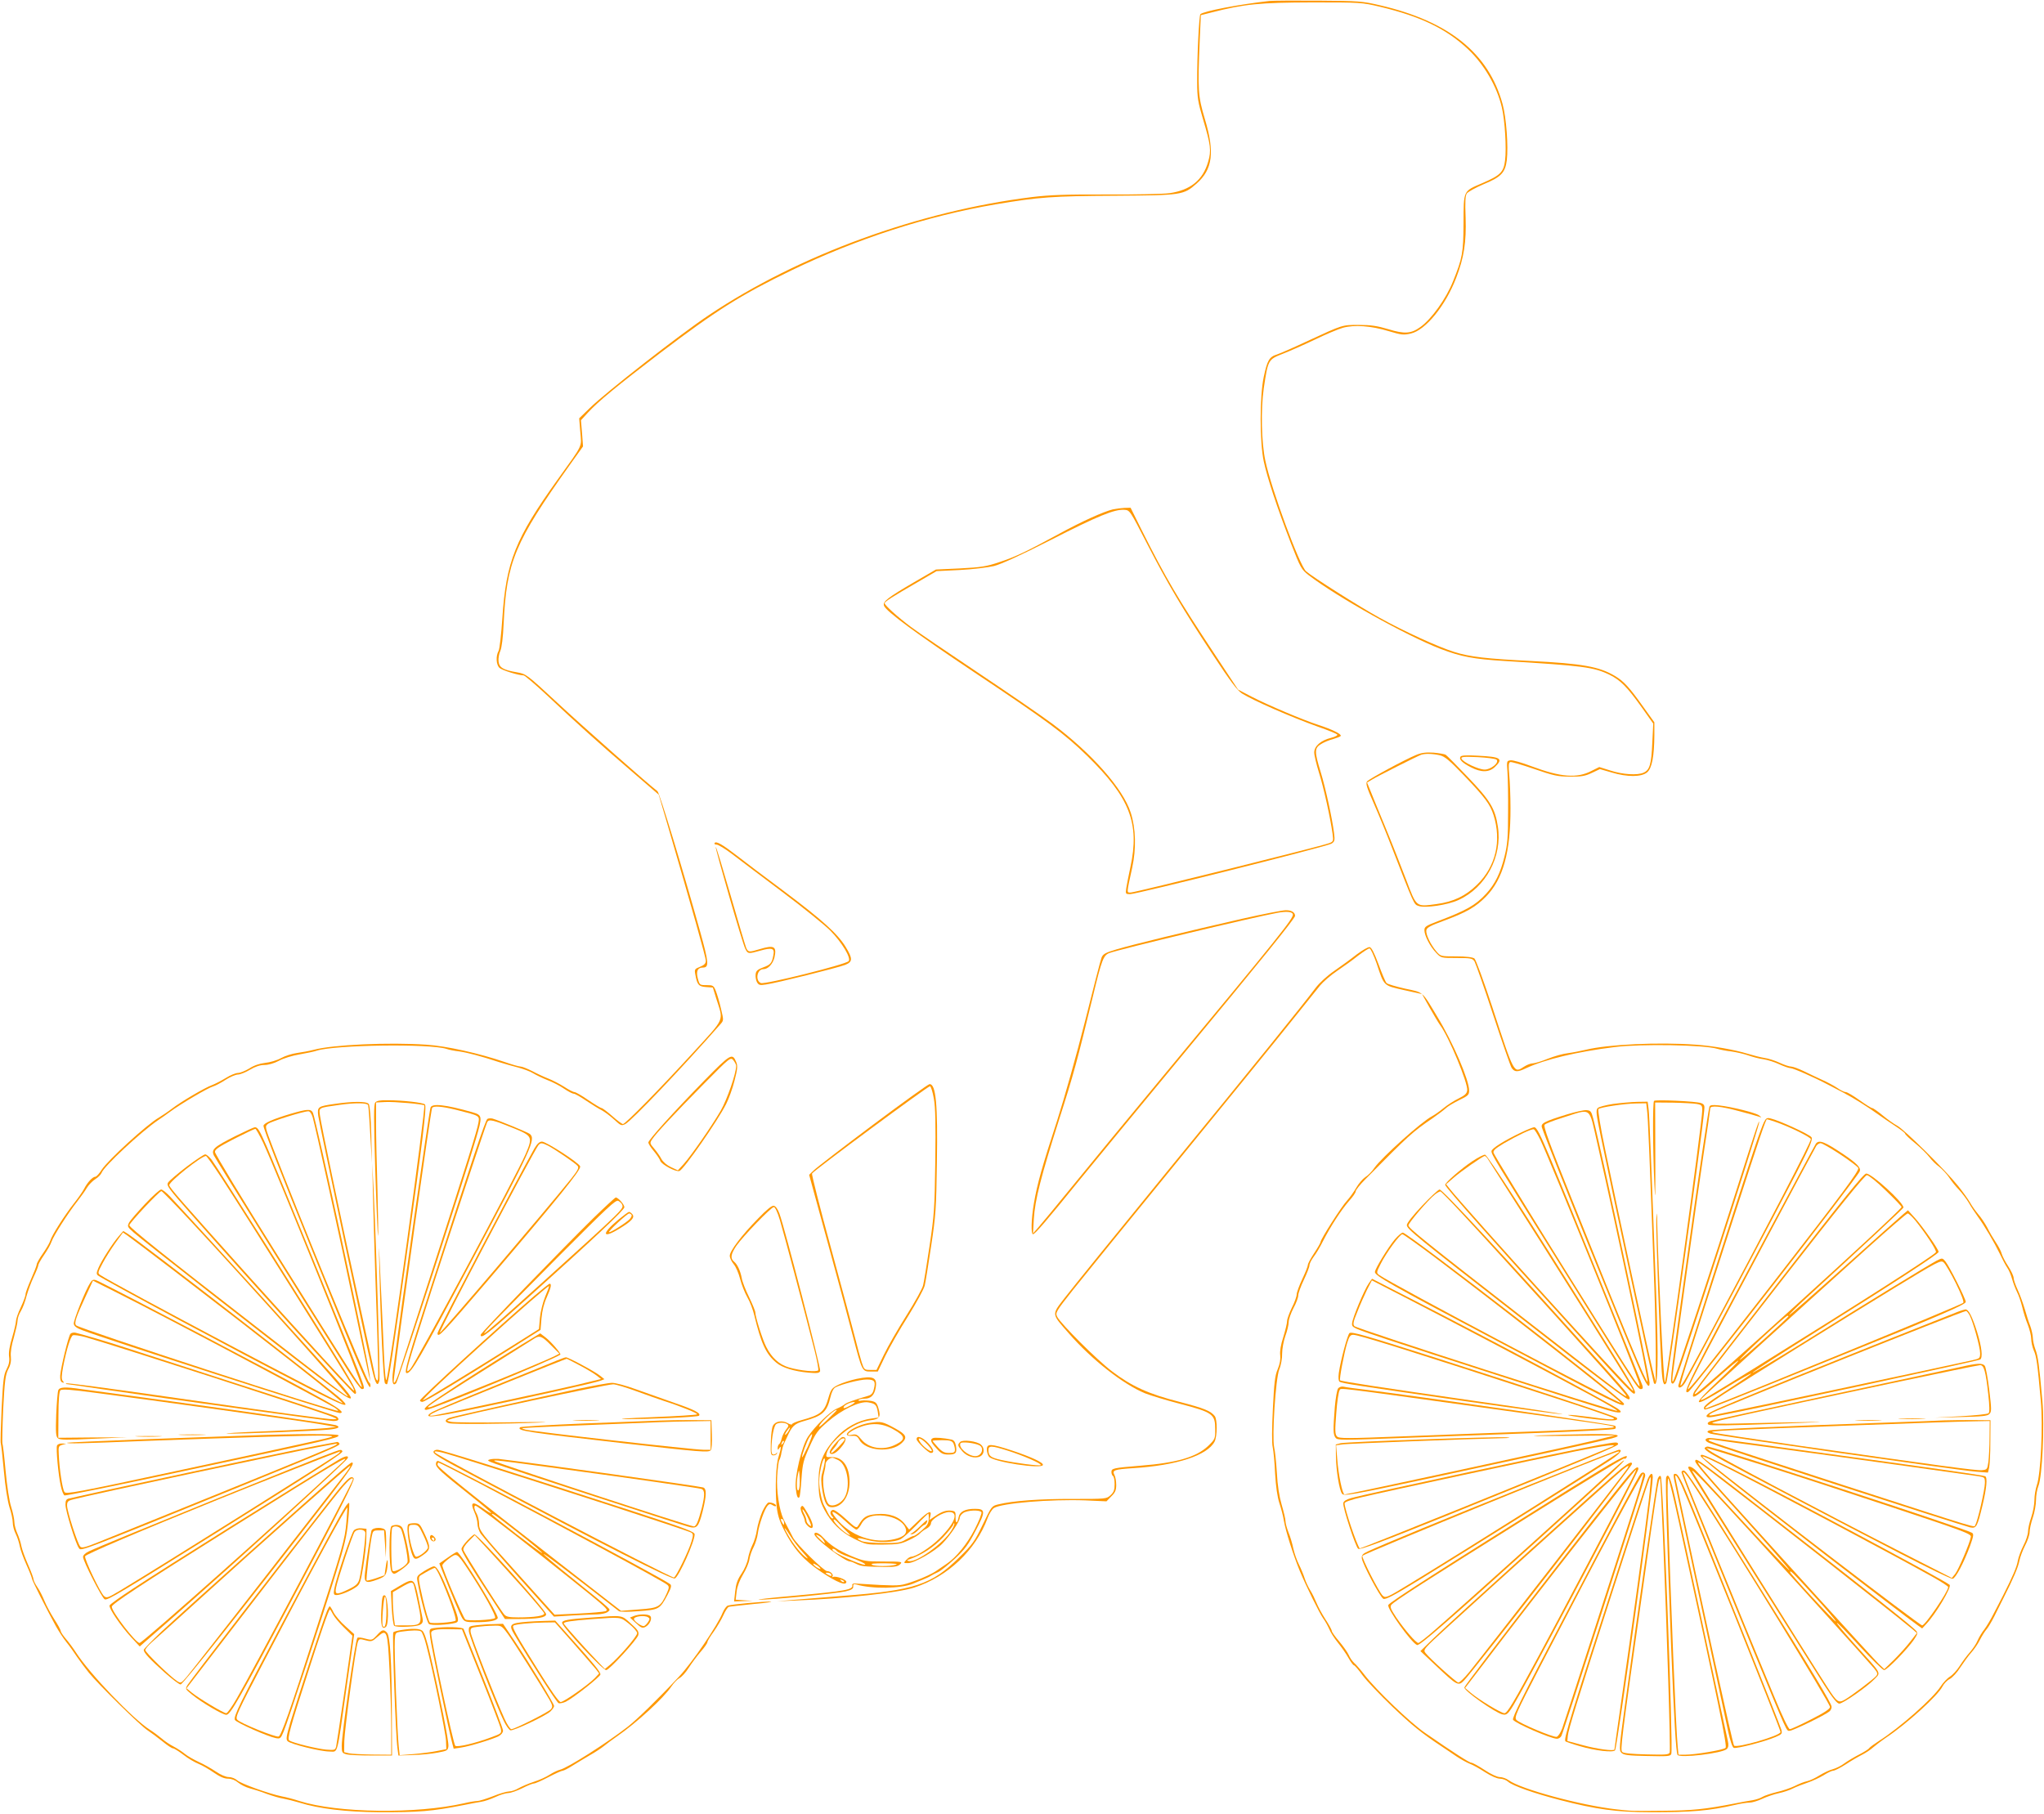 <?xml version="1.0" standalone="no"?>
<!DOCTYPE svg PUBLIC "-//W3C//DTD SVG 20010904//EN"
 "http://www.w3.org/TR/2001/REC-SVG-20010904/DTD/svg10.dtd">
<svg version="1.0" xmlns="http://www.w3.org/2000/svg"
 width="1280pt" height="1136pt" viewBox="0 0 1280 1136"
 preserveAspectRatio="xMidYMid meet">
<g transform="translate(0,1136) scale(0.1,-0.1)"
fill="#ff9800" stroke="none">
<path d="M7950 11354 c-189 -21 -414 -64 -433 -83 -8 -8 -21 -264 -20 -426 0
-97 5 -125 37 -233 48 -160 52 -196 32 -264 -33 -116 -111 -179 -243 -198 -38
-5 -215 -9 -393 -8 -253 1 -356 -3 -465 -16 -711 -88 -1462 -362 -2025 -739
-183 -122 -646 -484 -746 -582 l-67 -65 7 -85 c8 -98 22 -70 -143 -300 -264
-368 -322 -514 -345 -865 -7 -102 -17 -195 -24 -207 -18 -32 -15 -87 6 -106
16 -15 119 -47 151 -47 7 0 75 -58 150 -128 187 -176 316 -292 521 -468 l175
-151 54 -184 c156 -534 241 -835 241 -856 0 -17 -9 -27 -36 -38 -35 -14 -36
-16 -29 -52 11 -61 21 -72 67 -75 l42 -3 22 -71 c45 -143 59 -113 -148 -339
-207 -226 -422 -445 -437 -445 -5 0 -36 22 -67 50 -31 27 -61 50 -67 50 -5 0
-43 23 -83 50 -40 28 -79 50 -86 50 -8 0 -37 15 -66 34 -29 18 -73 41 -99 51
-26 10 -71 31 -101 47 -30 15 -62 28 -72 28 -10 0 -56 13 -101 29 -155 53
-363 100 -489 108 -236 16 -587 0 -705 -32 -27 -7 -75 -16 -105 -20 -30 -4
-75 -18 -100 -32 -25 -14 -70 -27 -100 -30 -35 -4 -70 -16 -99 -35 -25 -15
-57 -28 -71 -28 -14 0 -48 -14 -75 -31 -28 -17 -66 -37 -87 -45 -45 -16 -198
-106 -253 -149 -22 -17 -58 -41 -79 -54 -76 -43 -321 -268 -359 -327 -15 -24
-33 -44 -40 -44 -17 0 -50 -36 -70 -75 -8 -16 -37 -58 -64 -92 -59 -75 -138
-199 -148 -233 -4 -14 -25 -50 -46 -80 -22 -31 -39 -62 -39 -69 0 -7 -16 -48
-35 -91 -19 -43 -35 -86 -35 -96 0 -11 -14 -48 -30 -82 -17 -35 -30 -74 -30
-86 0 -12 -11 -59 -24 -103 -16 -53 -23 -95 -19 -120 4 -27 -1 -50 -16 -79
-18 -34 -22 -68 -31 -248 -5 -115 -8 -212 -5 -216 2 -4 11 -81 19 -171 9 -101
23 -188 35 -228 12 -35 21 -79 21 -98 0 -18 8 -50 19 -71 10 -20 21 -55 25
-77 4 -22 23 -74 42 -116 19 -42 34 -81 34 -86 0 -10 94 -196 150 -298 19 -33
48 -78 66 -100 18 -22 48 -64 67 -93 20 -29 53 -73 74 -99 60 -74 324 -333
367 -360 21 -14 63 -45 93 -69 29 -24 59 -44 66 -44 7 0 36 -18 65 -40 29 -23
72 -48 95 -57 23 -9 66 -34 96 -55 38 -26 65 -38 89 -38 22 0 45 -9 64 -25 16
-13 48 -29 71 -35 23 -6 71 -21 107 -35 36 -13 83 -27 105 -30 22 -4 67 -15
100 -25 120 -38 297 -59 495 -60 256 -1 332 5 535 45 39 8 87 17 107 20 21 3
62 17 90 30 29 14 66 25 81 25 15 0 54 14 87 30 33 17 66 30 74 30 8 0 49 18
91 40 42 22 82 40 89 40 6 0 34 14 62 32 27 17 76 46 108 65 32 18 73 45 90
59 17 14 52 40 77 57 126 87 295 242 343 314 15 22 38 46 51 53 14 7 40 36 57
63 18 28 51 73 75 101 24 27 43 55 43 61 0 7 18 37 41 68 22 32 49 78 60 103
11 25 26 47 32 50 7 2 77 10 157 18 80 7 126 14 104 15 -46 1 -239 -17 -266
-25 -9 -3 -23 -22 -32 -43 -31 -79 -192 -315 -273 -401 -134 -143 -264 -269
-321 -314 -135 -105 -378 -259 -425 -270 -16 -4 -45 -18 -65 -31 -21 -14 -65
-34 -100 -45 -34 -11 -77 -30 -95 -40 -18 -11 -44 -20 -59 -20 -14 0 -60 -13
-101 -30 -42 -16 -86 -30 -98 -30 -13 0 -50 -6 -83 -14 -299 -68 -791 -62
-1031 14 -33 11 -82 24 -110 29 -83 17 -257 80 -280 101 -12 11 -35 20 -52 20
-19 0 -51 14 -82 35 -28 19 -76 46 -107 60 -30 14 -69 36 -86 50 -17 14 -49
35 -72 47 -22 11 -56 34 -74 50 -19 16 -51 40 -73 54 -105 66 -379 353 -463
484 -16 25 -44 63 -62 84 -19 22 -34 45 -34 51 0 7 -18 40 -41 75 -22 35 -49
85 -60 112 -11 27 -30 66 -44 86 -14 20 -25 43 -25 50 0 8 -15 49 -34 92 -19
43 -38 95 -42 116 -4 22 -15 57 -25 79 -10 22 -19 54 -19 72 0 17 -9 60 -20
95 -12 37 -26 130 -35 226 -8 90 -17 167 -20 171 -2 5 0 102 5 216 9 176 14
213 31 248 15 27 20 52 17 81 -3 25 4 71 19 120 12 44 23 91 23 105 0 14 9 41
21 60 11 18 27 60 35 93 9 33 29 87 45 121 16 34 29 67 29 73 0 7 16 35 36 64
20 29 41 66 47 84 12 36 103 178 162 253 22 28 49 66 60 85 11 18 35 42 52 53
18 11 35 29 39 39 13 40 250 260 355 331 17 11 50 34 74 52 68 50 240 151 268
158 14 4 49 22 78 41 29 19 65 34 79 34 14 0 48 14 75 30 33 20 64 30 91 30
25 0 60 10 90 26 27 15 85 33 129 40 44 8 94 18 110 24 117 36 702 44 810 11
16 -6 53 -13 80 -16 50 -7 135 -29 250 -67 33 -10 87 -26 120 -34 33 -9 74
-24 92 -35 18 -11 59 -31 92 -44 32 -12 80 -37 104 -54 25 -17 52 -31 60 -31
8 0 43 -20 78 -44 35 -23 79 -51 98 -60 18 -10 53 -36 77 -58 42 -39 46 -40
70 -28 42 23 353 349 597 627 19 22 19 24 2 95 -9 40 -24 90 -32 111 -14 35
-18 37 -59 37 -42 0 -43 1 -54 41 -12 45 -2 69 31 69 41 0 38 29 -17 227 -110
395 -254 868 -267 878 -48 35 -464 402 -626 553 -192 178 -196 181 -253 191
-88 15 -112 30 -116 69 -2 19 3 48 11 65 9 20 17 83 21 172 18 385 69 508 412
990 l85 119 -6 82 -7 82 43 47 c65 71 187 171 449 371 355 270 509 367 825
520 407 197 854 342 1279 414 271 46 358 52 751 54 416 3 426 4 508 76 101 89
115 196 52 405 -43 144 -45 180 -32 495 l7 155 67 17 c206 53 303 62 628 63
307 0 311 0 430 -28 254 -61 413 -138 549 -266 101 -96 180 -232 211 -364 19
-80 30 -257 20 -332 -9 -73 -29 -93 -140 -141 -124 -53 -119 -43 -120 -251 -1
-188 -7 -218 -65 -363 -43 -109 -135 -238 -205 -288 -58 -42 -99 -45 -200 -14
-70 21 -111 27 -185 27 -107 0 -99 2 -320 -100 -85 -40 -172 -78 -193 -85 -49
-15 -61 -37 -83 -140 -26 -120 -26 -410 0 -530 22 -103 83 -288 169 -510 62
-159 66 -166 113 -203 177 -136 608 -377 825 -461 129 -49 206 -64 404 -76
490 -30 555 -38 654 -86 69 -34 110 -76 201 -203 l73 -103 -6 -122 c-6 -133
-16 -168 -54 -185 -38 -18 -132 -12 -208 13 l-70 22 -48 -24 c-92 -48 -192
-40 -377 29 -58 22 -116 39 -130 37 -25 -3 -25 -4 -20 -73 3 -38 5 -153 4
-255 0 -154 -4 -200 -22 -272 -26 -107 -60 -175 -115 -235 -66 -72 -124 -105
-304 -173 -73 -28 -83 -34 -83 -56 0 -33 35 -102 73 -141 31 -33 31 -33 129
-33 90 0 99 -2 112 -22 7 -13 60 -162 116 -333 56 -170 108 -320 116 -333 18
-27 37 -28 89 -3 119 56 321 104 555 133 167 21 563 14 645 -11 17 -5 55 -13
85 -16 30 -4 78 -15 105 -24 28 -10 72 -22 98 -25 26 -4 71 -18 100 -32 29
-13 60 -24 70 -24 17 0 149 -58 232 -102 22 -12 67 -35 100 -52 61 -32 148
-86 220 -138 22 -16 68 -47 103 -70 34 -22 62 -44 62 -48 0 -5 28 -32 63 -60
34 -28 74 -67 89 -87 14 -19 42 -47 62 -61 19 -15 47 -45 62 -67 14 -22 42
-57 62 -77 19 -21 47 -57 61 -81 14 -25 39 -62 54 -83 45 -62 105 -164 139
-234 17 -36 38 -76 48 -90 10 -14 23 -45 30 -70 7 -25 21 -62 31 -82 11 -21
25 -63 33 -95 7 -32 23 -82 35 -111 11 -29 21 -68 21 -88 0 -19 7 -51 16 -72
17 -37 23 -81 44 -316 14 -153 0 -458 -25 -528 -8 -24 -15 -66 -15 -93 0 -28
-9 -76 -20 -108 -11 -31 -20 -71 -20 -89 0 -18 -13 -58 -29 -88 -15 -30 -31
-73 -35 -95 -6 -38 -31 -96 -91 -215 -16 -30 -42 -83 -60 -116 -17 -34 -43
-78 -58 -98 -16 -20 -35 -52 -43 -71 -8 -20 -30 -52 -48 -73 -18 -20 -47 -59
-64 -86 -17 -27 -45 -57 -61 -67 -17 -10 -43 -38 -58 -61 -47 -74 -258 -260
-384 -340 -31 -20 -60 -41 -64 -47 -3 -6 -32 -24 -63 -40 -31 -16 -73 -41 -92
-55 -19 -15 -52 -31 -73 -37 -21 -5 -58 -23 -84 -39 -25 -16 -59 -32 -77 -36
-17 -3 -52 -17 -77 -30 -25 -12 -76 -30 -113 -38 -36 -9 -76 -22 -89 -30 -12
-8 -40 -17 -62 -21 -22 -3 -71 -12 -110 -20 -184 -36 -268 -45 -450 -46 -194
-2 -201 -2 -295 9 -221 25 -598 127 -672 182 -15 11 -40 20 -56 20 -16 0 -56
18 -96 45 -38 25 -75 45 -82 45 -13 0 -108 61 -289 186 -92 63 -306 268 -380
364 -23 30 -52 64 -65 75 -12 11 -27 33 -34 50 -7 16 -34 54 -59 84 -26 30
-47 60 -47 66 0 7 -18 40 -41 75 -22 34 -47 81 -56 104 -9 22 -26 57 -38 76
-12 19 -28 53 -35 75 -7 22 -23 61 -36 87 -13 26 -29 71 -35 100 -6 29 -19 74
-30 100 -10 26 -19 57 -19 71 0 13 -11 59 -24 103 -15 52 -26 120 -30 200 -4
67 -12 139 -17 160 -14 65 9 429 32 487 11 26 19 71 18 100 0 29 9 77 20 109
12 32 21 71 21 88 0 17 14 56 30 87 17 31 30 67 30 80 0 14 16 57 35 97 19 40
35 81 35 91 0 10 12 34 26 53 15 19 42 64 60 101 48 93 112 191 161 248 24 26
43 54 43 62 0 8 27 42 60 75 276 279 292 294 422 383 33 23 70 51 82 62 12 12
50 34 84 51 56 27 62 33 62 60 0 65 -100 299 -198 460 -99 165 -85 153 -203
178 -57 13 -109 28 -116 35 -7 7 -29 59 -50 117 -27 72 -44 106 -56 108 -9 2
-45 -19 -80 -45 -34 -27 -97 -73 -139 -102 -47 -32 -94 -75 -120 -109 -85
-113 -370 -466 -930 -1150 -313 -383 -601 -739 -640 -790 -84 -109 -85 -97 26
-224 143 -164 341 -319 478 -375 34 -13 128 -42 209 -63 218 -57 229 -66 229
-166 0 -55 -2 -59 -44 -100 -74 -70 -196 -106 -426 -124 -170 -14 -180 -16
-180 -40 0 -10 5 -22 10 -25 6 -3 10 -26 10 -51 0 -35 -5 -50 -26 -69 -25 -23
-28 -23 -237 -23 -205 1 -376 -12 -465 -34 -42 -10 -43 -12 -98 -127 -51 -106
-64 -124 -148 -206 -171 -170 -281 -206 -726 -240 -113 -9 -252 -20 -310 -25
l-105 -9 120 5 c307 12 639 48 740 81 210 68 385 233 460 436 10 27 28 55 39
62 49 31 355 56 573 48 l132 -6 30 31 c25 24 31 39 31 72 0 23 -5 51 -11 62
-16 30 -2 35 120 43 270 17 462 80 507 166 17 34 18 138 1 160 -25 32 -66 49
-221 89 -193 49 -300 98 -422 191 -94 71 -318 295 -343 341 -13 26 -11 31 99
170 63 79 362 447 665 818 303 371 618 758 699 860 82 102 164 204 183 228 19
23 66 64 106 91 40 27 99 69 131 95 33 25 65 46 72 46 7 0 26 -42 44 -92 49
-147 41 -139 172 -169 l113 -25 47 -84 c26 -46 56 -96 66 -110 55 -73 175
-364 170 -408 -2 -21 -14 -32 -54 -52 -29 -14 -71 -41 -95 -61 -24 -20 -56
-42 -71 -50 -66 -34 -315 -258 -361 -323 -15 -23 -41 -49 -58 -59 -16 -11 -41
-40 -56 -66 -14 -25 -41 -62 -58 -81 -35 -37 -165 -242 -165 -258 0 -5 -18
-37 -40 -70 -22 -33 -40 -66 -40 -75 0 -8 -16 -48 -35 -88 -19 -41 -35 -84
-35 -97 0 -12 -13 -49 -30 -82 -16 -33 -30 -71 -30 -84 0 -14 -11 -59 -24
-101 -16 -49 -22 -89 -19 -113 3 -26 -2 -54 -16 -88 -17 -40 -22 -84 -30 -249
-6 -120 -7 -216 -1 -239 5 -22 12 -96 15 -165 5 -83 14 -146 27 -186 11 -33
24 -82 28 -110 11 -64 58 -213 100 -315 39 -94 123 -264 146 -296 12 -16 29
-47 38 -67 8 -21 33 -59 54 -85 21 -26 51 -68 66 -95 15 -26 30 -47 35 -47 4
0 29 -28 54 -63 25 -34 108 -121 184 -194 125 -119 186 -168 308 -249 22 -15
65 -43 95 -64 30 -20 69 -41 85 -47 17 -6 59 -29 94 -52 39 -25 76 -41 94 -41
17 0 40 -9 51 -19 27 -25 166 -74 326 -115 224 -58 355 -76 560 -76 265 -1
374 9 536 46 33 8 73 14 90 14 16 0 52 11 80 24 28 13 74 29 103 35 28 6 68
19 89 30 20 10 61 26 91 36 30 10 75 31 100 46 25 16 52 29 61 29 9 0 45 18
79 40 33 22 80 49 104 61 23 12 53 32 67 45 14 12 50 40 81 61 133 89 323 262
353 320 9 18 30 40 47 48 16 9 46 41 65 72 20 30 50 72 68 92 18 20 43 56 55
81 13 25 31 54 41 65 10 11 31 47 48 80 16 33 43 87 60 120 60 118 91 191 98
230 4 22 20 64 35 94 16 30 29 68 29 86 0 17 9 58 20 90 11 32 20 82 20 110 0
29 7 68 15 88 24 58 39 377 25 532 -21 233 -27 279 -44 324 -9 24 -16 58 -16
75 -1 17 -8 49 -16 71 -9 22 -24 69 -34 105 -11 36 -30 90 -44 120 -14 30 -26
64 -26 75 0 12 -15 45 -34 74 -19 29 -37 64 -41 79 -3 14 -20 46 -36 70 -16
24 -41 66 -54 93 -14 26 -39 64 -56 83 -16 19 -40 52 -52 74 -12 21 -47 70
-77 107 -76 95 -337 353 -380 375 -19 10 -60 39 -90 64 -30 25 -60 46 -66 46
-6 0 -42 23 -80 50 -38 27 -76 50 -85 50 -9 0 -34 12 -55 27 -21 14 -64 37
-94 50 -30 14 -82 38 -114 54 -33 16 -69 29 -80 29 -12 0 -44 11 -72 24 -28
13 -71 27 -95 30 -24 4 -71 16 -104 26 -81 25 -221 50 -325 57 -236 17 -551 2
-690 -32 -30 -7 -80 -17 -110 -21 -30 -3 -87 -19 -127 -35 -39 -16 -82 -29
-95 -29 -12 0 -36 -9 -53 -20 -66 -43 -61 -51 -199 370 -56 170 -104 300 -113
307 -11 8 -52 13 -114 13 -97 0 -97 0 -124 31 -37 44 -67 107 -63 132 2 17 24
29 114 62 137 51 195 84 259 149 108 110 155 279 154 556 0 74 -4 168 -8 209
-5 55 -4 74 6 78 7 3 74 -17 150 -43 122 -42 148 -48 224 -48 70 -1 95 3 137
23 l51 24 73 -21 c99 -30 188 -29 223 1 30 26 44 100 45 232 l0 81 -71 99
c-86 121 -121 159 -177 192 -98 58 -204 77 -522 93 -280 14 -387 26 -484 57
-100 31 -318 131 -467 214 -124 68 -418 254 -460 291 -41 36 -217 512 -255
692 -25 115 -29 322 -10 454 27 180 27 180 121 217 44 17 134 57 199 88 66 32
144 65 175 74 72 20 176 13 291 -22 76 -23 90 -24 135 -14 93 22 217 174 284
349 49 126 64 225 59 377 -4 102 -2 137 8 152 8 10 55 36 104 57 110 45 136
72 146 151 10 86 -3 268 -27 353 -87 316 -335 516 -764 616 -114 27 -133 28
-390 30 -148 1 -286 0 -305 -2z"/>
<path d="M6970 8170 c-61 -15 -194 -75 -337 -153 -208 -113 -275 -145 -376
-178 -79 -27 -113 -32 -244 -39 l-152 -7 -136 -79 c-166 -97 -199 -122 -189
-148 13 -35 206 -177 567 -418 459 -306 565 -385 705 -522 267 -261 330 -423
271 -696 -11 -52 -23 -112 -26 -132 -5 -37 -5 -38 24 -38 43 0 1234 299 1261
316 20 13 22 20 16 67 -11 89 -53 283 -84 383 -39 127 -39 149 3 174 17 11 51
25 75 31 23 7 45 15 48 20 6 11 -54 41 -141 69 -98 32 -313 123 -416 176 l-86
45 -150 227 c-227 343 -303 472 -453 771 l-70 141 -38 -1 c-20 -1 -53 -5 -72
-9z m213 -215 c129 -251 222 -407 413 -697 107 -163 153 -223 181 -241 72 -45
305 -147 478 -209 61 -21 114 -43 119 -48 5 -5 -11 -14 -38 -21 -65 -16 -106
-52 -106 -92 0 -18 14 -75 30 -127 29 -91 71 -283 85 -383 6 -45 5 -48 -22
-58 -44 -18 -1215 -309 -1242 -309 -26 0 -27 -10 9 155 26 120 23 245 -9 345
-47 149 -245 373 -491 557 -74 55 -286 200 -470 323 -184 123 -371 250 -415
283 -84 63 -165 136 -165 149 0 10 49 41 205 131 l120 70 145 7 c80 4 177 16
215 25 46 12 168 68 355 163 294 150 399 193 460 189 35 -2 35 -2 143 -212z"/>
<path d="M8869 6632 c-69 -28 -295 -150 -308 -166 -10 -12 -2 -39 42 -138 30
-68 80 -190 112 -273 142 -366 139 -359 168 -369 42 -15 183 6 250 37 172 78
276 273 247 460 -17 113 -48 164 -189 311 -69 72 -131 135 -138 139 -7 4 -41
10 -75 13 -47 3 -75 0 -109 -14z m146 -2 c32 -7 60 -30 153 -127 132 -138 163
-180 185 -248 51 -163 14 -320 -102 -435 -72 -71 -149 -108 -254 -122 -131
-18 -125 -23 -192 154 -32 84 -91 234 -132 333 -41 99 -83 201 -93 227 l-19
47 32 19 c34 21 282 146 307 155 24 8 71 7 115 -3z"/>
<path d="M9146 6621 c-11 -17 11 -39 66 -67 64 -33 114 -32 150 3 54 52 36 63
-108 70 -71 4 -103 2 -108 -6z m226 -19 c18 -18 -35 -62 -75 -62 -38 0 -138
47 -145 69 -4 11 14 13 102 9 59 -3 112 -10 118 -16z"/>
<path d="M4475 6080 c-3 -6 2 -10 13 -10 10 0 53 -26 94 -57 42 -32 183 -139
314 -237 132 -99 268 -209 304 -245 73 -74 132 -173 114 -191 -22 -22 -523
-147 -549 -137 -37 15 -25 87 15 87 30 0 60 33 70 74 15 69 -2 79 -94 51 -65
-20 -71 -19 -83 8 -5 12 -49 160 -98 330 -49 169 -90 305 -93 303 -5 -6 167
-604 185 -638 16 -33 19 -33 94 -12 74 21 91 15 82 -28 -9 -50 -17 -60 -64
-77 -35 -13 -45 -22 -47 -43 -2 -15 2 -37 8 -49 11 -19 18 -21 56 -15 62 8
451 105 497 123 47 19 48 38 3 112 -51 83 -145 168 -386 349 -118 88 -251 188
-294 222 -93 72 -132 94 -141 80z"/>
<path d="M7780 5606 c-355 -81 -695 -164 -788 -192 -70 -21 -85 -29 -94 -52
-6 -15 -52 -193 -103 -397 -52 -207 -129 -480 -174 -620 -96 -294 -125 -398
-146 -519 -17 -99 -20 -196 -6 -196 12 0 84 83 296 345 99 121 373 454 610
740 528 637 735 893 735 909 0 22 -23 36 -59 35 -20 0 -142 -24 -271 -53z
m316 29 c9 -22 -80 -132 -817 -1020 -201 -242 -451 -546 -556 -675 -105 -129
-206 -251 -223 -270 l-31 -35 5 90 c7 120 46 271 159 625 91 284 111 359 212
774 55 227 65 253 102 267 60 23 909 226 1053 252 55 10 91 7 96 -8z"/>
<path d="M4411 4593 c-198 -203 -351 -373 -351 -389 0 -6 15 -31 34 -53 19
-23 38 -51 41 -62 8 -23 99 -71 120 -63 28 11 240 315 292 419 17 33 41 99 53
148 19 73 20 92 10 116 -24 58 -35 51 -199 -116z m199 92 c0 -48 -56 -209 -96
-280 -57 -98 -186 -284 -234 -337 l-35 -38 -43 20 c-26 12 -49 32 -60 51 -9
18 -30 47 -46 66 -27 32 -28 34 -11 59 23 35 130 150 324 347 165 167 166 167
184 146 9 -12 17 -27 17 -34z"/>
<path d="M5465 4314 c-187 -140 -353 -268 -369 -284 l-29 -28 116 -424 c64
-232 134 -495 157 -583 59 -225 59 -225 113 -225 l44 0 47 98 c26 53 90 166
143 249 52 84 99 170 104 192 5 21 23 132 40 247 29 190 32 237 36 523 6 366
-6 492 -46 491 -9 -1 -169 -116 -356 -256z m383 165 c10 -54 12 -158 9 -394
-4 -294 -7 -337 -36 -529 -17 -115 -35 -225 -40 -245 -4 -20 -51 -105 -104
-189 -53 -84 -117 -195 -142 -247 l-46 -95 -39 0 c-37 0 -39 2 -54 48 -8 26
-27 94 -41 152 -15 58 -82 311 -151 563 -69 251 -122 462 -119 467 13 21 729
550 739 547 6 -2 17 -37 24 -78z"/>
<path d="M2350 4455 c-10 -12 -10 -95 0 -423 7 -224 15 -409 17 -412 3 -3 1
123 -3 280 -5 157 -9 346 -9 420 l0 135 58 3 c55 3 235 -13 244 -21 10 -11
-215 -1650 -236 -1717 -5 -16 -11 36 -16 145 -4 94 -13 301 -21 460 -12 270
-13 275 -8 80 7 -326 25 -699 35 -709 5 -5 11 -7 13 -5 8 8 41 222 120 789
106 756 129 951 117 963 -11 11 -137 26 -232 26 -48 1 -70 -3 -79 -14z"/>
<path d="M10358 4465 c-9 -10 -8 -296 2 -520 6 -127 7 -91 6 175 l-1 335 112
-1 c62 -1 129 -5 148 -8 32 -6 35 -10 35 -40 0 -69 -223 -1693 -234 -1704 -8
-7 -41 691 -48 996 -1 74 -2 78 -6 27 -3 -61 23 -801 34 -952 6 -77 14 -97 29
-74 10 17 219 1513 237 1704 4 33 1 40 -19 48 -31 12 -286 23 -295 14z"/>
<path d="M2095 4446 c-105 -15 -109 -18 -102 -75 5 -43 293 -1401 338 -1593
21 -89 34 -107 45 -64 5 23 -19 832 -36 1186 l-9 175 5 -215 c3 -118 9 -334
14 -480 22 -629 22 -673 12 -666 -5 3 -12 18 -14 33 -3 16 -48 226 -101 468
-127 583 -235 1100 -243 1157 -7 52 -14 49 121 68 99 14 175 13 180 -2 3 -7 9
-92 14 -188 l10 -175 -4 179 c-3 113 -9 183 -16 192 -14 17 -98 17 -214 0z"/>
<path d="M10102 4446 c-45 -7 -89 -18 -97 -26 -12 -13 -10 -36 20 -180 56
-277 327 -1534 332 -1542 26 -43 30 134 13 597 -30 805 -41 1075 -46 1118 l-6
47 -66 -1 c-37 -1 -104 -7 -150 -13z m212 -38 c6 -39 16 -281 46 -1113 5 -148
9 -342 9 -430 l-1 -160 -19 75 c-22 88 -226 1036 -298 1385 -28 132 -46 244
-41 249 11 11 161 34 237 35 l62 1 5 -42z"/>
<path d="M2696 4423 c-11 -38 -181 -1228 -234 -1643 -10 -75 -3 -105 19 -83
11 11 439 1322 499 1529 42 144 42 149 -22 168 -169 48 -253 57 -262 29z m157
-13 c155 -39 150 -37 143 -82 -8 -48 -66 -234 -286 -913 -93 -286 -183 -564
-200 -617 -30 -95 -50 -127 -43 -70 34 283 231 1680 239 1693 9 14 60 10 147
-11z"/>
<path d="M10705 4429 c-7 -21 -66 -415 -139 -939 -102 -728 -109 -781 -97
-793 7 -7 15 0 25 24 36 81 508 1538 521 1604 8 46 -23 -48 -140 -415 -132
-417 -384 -1180 -397 -1200 -6 -10 -7 5 -3 40 15 125 149 1087 190 1360 25
162 45 301 45 308 0 20 65 14 180 -17 58 -15 114 -31 125 -35 19 -7 19 -7 1 8
-20 16 -171 54 -253 63 -40 4 -54 2 -58 -8z"/>
<path d="M1820 4384 c-108 -32 -170 -59 -170 -75 0 -19 104 -286 322 -824 294
-728 348 -852 348 -803 0 9 -4 18 -9 20 -13 5 -446 1062 -603 1472 -49 129
-50 131 -30 147 20 16 222 79 253 79 10 0 20 -15 27 -37 17 -59 173 -766 261
-1188 44 -209 84 -400 90 -425 l11 -45 -6 45 c-12 110 -336 1607 -355 1642
-13 24 -36 22 -139 -8z"/>
<path d="M9815 4381 c-146 -45 -168 -57 -159 -83 24 -79 520 -1307 611 -1515
43 -99 63 -125 63 -84 0 46 -298 1442 -353 1656 -12 45 -16 50 -43 52 -16 1
-69 -11 -119 -26z m188 -183 c113 -496 320 -1475 314 -1491 -5 -16 -140 309
-468 1128 -147 366 -186 472 -176 481 7 7 55 26 107 42 193 61 168 78 223
-160z"/>
<path d="M3052 4352 c-13 -9 -95 -254 -348 -1037 -153 -475 -176 -555 -157
-555 29 0 74 77 403 695 381 714 407 770 368 803 -13 10 -192 84 -233 96 -11
3 -26 2 -33 -2z m169 -60 c112 -46 116 -54 71 -159 -56 -131 -690 -1313 -723
-1348 -36 -37 -35 -34 137 505 114 353 335 1021 345 1042 11 20 34 15 170 -40z"/>
<path d="M11047 4333 c-8 -15 -33 -82 -55 -148 -85 -253 -482 -1491 -482
-1503 0 -23 25 -12 44 21 39 67 591 1108 694 1308 87 170 105 212 96 226 -10
17 -200 105 -256 118 -22 6 -29 2 -41 -22z m70 1 c81 -27 223 -96 223 -109 0
-20 -253 -507 -647 -1245 -141 -263 -163 -303 -169 -297 -5 5 54 192 333 1052
164 507 201 615 208 615 3 0 26 -7 52 -16z"/>
<path d="M1475 4245 c-135 -68 -153 -84 -136 -121 10 -22 549 -888 835 -1341
43 -68 84 -123 92 -123 20 0 18 7 -20 107 -54 141 -530 1309 -576 1413 -45
102 -56 120 -74 120 -6 0 -60 -25 -121 -55z m173 -42 c83 -181 626 -1523 618
-1530 -7 -7 -64 83 -526 822 -217 346 -394 639 -394 650 -1 16 25 33 122 83
67 34 126 62 131 62 4 0 26 -39 49 -87z"/>
<path d="M9530 4269 c-108 -51 -190 -102 -190 -119 0 -21 15 -46 445 -735 459
-736 471 -755 490 -755 12 0 15 6 10 23 -9 29 -496 1231 -570 1407 -72 171
-92 210 -108 210 -6 0 -41 -14 -77 -31z m114 -44 c55 -113 610 -1479 621
-1530 6 -26 3 -24 -28 20 -91 133 -877 1398 -884 1425 -4 14 11 27 66 60 88
51 173 91 186 87 6 -2 23 -30 39 -62z"/>
<path d="M3347 4168 c-81 -141 -607 -1142 -607 -1157 0 -36 28 -6 311 324 449
526 590 700 582 720 -8 23 -213 155 -239 155 -15 0 -30 -13 -47 -42z m86 16
c45 -24 170 -109 184 -126 10 -11 2 -27 -39 -79 -166 -206 -818 -972 -824
-966 -7 7 586 1135 618 1175 14 16 23 15 61 -4z"/>
<path d="M11372 4198 c-5 -7 -133 -245 -284 -528 -533 -998 -554 -1040 -516
-1028 22 8 1058 1341 1074 1382 9 22 -17 49 -101 106 -118 79 -152 93 -173 68z
m152 -68 c59 -39 109 -77 113 -85 6 -18 -94 -153 -531 -715 -430 -552 -536
-685 -536 -670 0 7 52 112 117 234 158 300 673 1267 687 1289 6 9 18 17 27 17
10 0 65 -32 123 -70z"/>
<path d="M1169 4053 c-56 -43 -108 -87 -116 -99 -12 -19 -2 -33 154 -210 374
-424 1003 -1114 1015 -1114 20 0 2 39 -70 157 -242 394 -788 1257 -828 1311
-14 17 -31 32 -39 32 -8 0 -60 -35 -116 -77z m218 -70 c177 -272 786 -1243
822 -1310 6 -13 10 -23 7 -23 -7 0 -297 316 -652 710 -424 472 -504 563 -504
577 0 23 201 183 230 183 4 0 48 -62 97 -137z"/>
<path d="M9220 4087 c-73 -49 -170 -134 -170 -148 0 -14 318 -373 806 -909
333 -367 371 -406 380 -398 12 12 -3 39 -246 426 -420 672 -675 1067 -690
1070 -8 1 -44 -17 -80 -41z m96 16 c203 -317 469 -737 645 -1018 281 -449 274
-439 263 -434 -24 10 -1046 1138 -1145 1263 l-23 29 45 39 c46 41 186 138 197
138 4 0 12 -8 18 -17z"/>
<path d="M11147 3342 c-285 -367 -526 -679 -535 -694 -9 -15 -13 -30 -9 -34 8
-9 49 22 175 136 57 51 105 90 108 88 2 -3 -52 -57 -121 -122 -181 -170 -170
-180 49 -45 81 50 150 89 152 86 3 -2 -61 -46 -142 -98 -138 -88 -165 -111
-150 -126 7 -7 76 20 876 345 604 244 760 312 760 328 0 19 -102 222 -127 253
-19 23 -20 23 -54 6 -46 -24 -452 -272 -837 -513 -172 -107 -315 -192 -318
-190 -2 3 181 121 408 263 482 302 758 482 758 494 0 16 -98 156 -146 210
l-46 51 -31 -26 c-18 -15 -184 -163 -371 -331 -186 -167 -340 -302 -342 -300
-3 2 44 49 103 103 359 329 613 566 613 571 0 32 -199 213 -233 213 -17 -1
-132 -143 -540 -668z m663 561 c55 -53 99 -99 98 -103 -11 -30 -1269 -1170
-1290 -1170 -13 0 -52 -51 550 723 347 446 510 647 523 647 10 0 64 -43 119
-97z m184 -187 c63 -78 136 -188 129 -199 -12 -20 -461 -307 -1112 -711 -338
-210 -370 -229 -357 -208 7 11 525 481 1046 950 129 116 240 212 246 212 7 0
28 -20 48 -44z m254 -393 c37 -75 52 -117 46 -123 -13 -13 -1313 -547 -1601
-657 -40 -15 6 23 101 85 155 100 757 475 1075 669 273 166 285 172 303 156
11 -10 45 -68 76 -130z m-1048 -207 c0 -8 -301 -278 -306 -274 -5 6 287 277
299 277 4 1 7 -1 7 -3z"/>
<path d="M909 3820 c-47 -50 -92 -102 -100 -116 -13 -25 -12 -28 29 -64 49
-44 830 -655 1141 -892 215 -165 267 -189 175 -81 -109 127 -846 938 -1091
1201 -22 23 -46 42 -54 42 -8 0 -53 -40 -100 -90z m284 -107 c366 -394 992
-1091 985 -1098 -4 -5 -109 74 -578 439 -566 439 -790 618 -790 632 0 14 187
214 201 214 4 0 86 -84 182 -187z"/>
<path d="M8906 3809 c-60 -64 -96 -109 -96 -122 0 -24 53 -68 696 -568 541
-422 685 -530 695 -523 15 9 -2 31 -162 209 -634 704 -1005 1105 -1024 1105
-7 0 -56 -45 -109 -101z m240 -39 c238 -255 1005 -1102 1031 -1141 29 -40 1
-19 -622 465 -630 490 -735 574 -735 591 0 16 124 161 166 194 15 12 31 20 35
19 5 -2 61 -59 125 -128z"/>
<path d="M3713 3728 c-202 -199 -703 -717 -703 -728 0 -30 43 4 301 236 412
370 599 546 599 563 0 17 -39 61 -54 61 -4 0 -69 -60 -143 -132z m183 87 c10
-26 17 -20 -496 -484 -250 -226 -358 -321 -367 -321 -10 0 66 79 466 482 307
308 357 355 373 347 11 -6 22 -17 24 -24z"/>
<path d="M4747 3728 c-103 -105 -177 -203 -177 -233 0 -13 11 -36 24 -52 14
-16 32 -58 41 -94 9 -35 29 -86 45 -114 16 -27 36 -79 44 -115 43 -176 73
-241 138 -295 36 -31 112 -54 200 -62 56 -5 69 -3 74 10 6 16 -222 898 -255
986 -10 28 -24 47 -35 49 -12 3 -45 -24 -99 -80z m137 -10 c23 -77 149 -549
217 -816 16 -63 26 -119 23 -124 -9 -13 -114 -3 -185 18 -60 18 -106 60 -140
127 -23 43 -69 190 -69 217 0 9 -18 52 -39 96 -22 44 -43 98 -46 119 -9 47
-27 86 -49 104 -24 20 -19 47 15 98 42 60 218 243 235 243 8 0 23 -32 38 -82z"/>
<path d="M3871 3720 c-106 -88 -101 -122 8 -55 76 46 98 70 81 90 -7 8 -16 15
-21 15 -4 0 -35 -23 -68 -50z m84 31 c3 -5 -3 -17 -12 -27 -24 -24 -124 -87
-129 -81 -6 6 114 117 126 117 5 0 11 -4 15 -9z"/>
<path d="M744 3618 c-39 -45 -109 -154 -128 -200 -12 -28 -13 -38 -3 -46 31
-25 894 -488 1308 -701 230 -118 279 -136 219 -77 -56 54 -1260 988 -1339
1038 l-29 18 -28 -32z m346 -217 c593 -454 1062 -822 1055 -829 -8 -9 -1431
744 -1518 803 -16 11 -15 16 16 74 18 34 54 91 80 127 l47 65 33 -23 c17 -12
147 -110 287 -217z"/>
<path d="M8735 3598 c-40 -47 -125 -185 -125 -205 0 -23 105 -83 715 -405 818
-433 845 -446 845 -420 0 24 -1355 1072 -1385 1072 -8 0 -30 -19 -50 -42z
m252 -114 c413 -311 1163 -898 1163 -910 0 -15 -1444 749 -1514 801 -17 13
-17 16 10 69 35 70 120 186 136 186 6 0 99 -66 205 -146z"/>
<path d="M566 3327 c-30 -44 -107 -238 -104 -258 2 -15 18 -27 53 -40 142 -55
1585 -519 1612 -519 34 0 0 28 -103 85 -229 128 -1367 725 -1420 746 -19 7
-27 4 -38 -14z m529 -250 c317 -165 970 -514 1002 -534 13 -9 22 -17 20 -19
-11 -11 -1619 514 -1640 535 -14 14 -2 49 60 183 l45 97 132 -66 c72 -36 244
-124 381 -196z"/>
<path d="M8572 3323 c-28 -39 -103 -218 -105 -251 -2 -27 1 -28 213 -99 238
-80 1273 -412 1388 -445 74 -22 101 -19 66 7 -45 33 -789 430 -1271 677 l-271
139 -20 -28z m758 -366 c620 -327 804 -427 797 -433 -8 -9 -1627 513 -1645
530 -11 11 -8 27 18 90 16 42 44 104 60 137 l31 60 237 -122 c130 -67 356
-185 502 -262z"/>
<path d="M3345 3243 c-216 -185 -715 -641 -715 -654 0 -5 7 -9 15 -9 16 0 220
123 555 334 l185 117 6 73 c4 47 16 94 33 131 26 58 32 85 18 85 -4 0 -48 -35
-97 -77z m69 -4 c-15 -37 -29 -93 -33 -134 l-6 -69 -135 -85 c-277 -174 -583
-361 -591 -361 -11 0 151 153 376 356 237 214 409 363 413 359 2 -1 -9 -31
-24 -66z"/>
<path d="M12255 3142 c-722 -285 -1454 -581 -1528 -619 -54 -27 -54 -47 1 -37
155 27 1657 350 1672 359 18 11 10 80 -19 173 -31 98 -54 143 -74 141 -6 -1
-30 -8 -52 -17z m80 -21 c22 -44 65 -199 65 -236 0 -32 -3 -34 -47 -44 -439
-96 -1340 -287 -1603 -340 -54 -12 -61 -7 -23 13 80 41 1557 633 1585 635 4 1
14 -12 23 -28z"/>
<path d="M441 3006 c-13 -16 -60 -210 -64 -261 -1 -26 3 -39 13 -43 12 -4 13
-2 3 9 -9 11 -8 31 2 87 22 113 47 193 62 199 8 3 42 -2 76 -11 143 -39 1486
-472 1547 -499 34 -15 35 -15 7 -16 -32 -1 -342 41 -1101 150 -308 44 -564 78
-570 75 -6 -2 -4 -5 4 -5 8 -1 105 -14 215 -31 445 -65 1420 -200 1452 -200
34 0 42 10 21 28 -7 5 -281 96 -608 201 -327 106 -649 210 -715 231 -119 39
-270 83 -312 93 -12 3 -27 -1 -32 -7z"/>
<path d="M8451 3011 c-12 -8 -56 -172 -67 -250 -4 -31 -2 -51 5 -55 15 -10
109 -24 781 -121 327 -47 604 -84 614 -83 11 2 -227 38 -530 81 -618 89 -855
125 -862 132 -6 6 24 166 44 233 13 42 20 52 38 52 34 0 331 -93 1251 -392
204 -66 374 -124 379 -129 14 -13 -27 -11 -155 7 -61 8 -118 14 -128 12 -9 -2
50 -12 130 -22 141 -18 187 -17 174 4 -6 10 -524 181 -1175 389 -406 129 -483
151 -499 142z"/>
<path d="M3264 2937 c-163 -100 -379 -236 -501 -319 -94 -62 -121 -88 -93 -88
32 0 811 321 839 346 6 6 -58 81 -92 107 l-34 26 -119 -72z m185 -1 l54 -54
-29 -15 c-45 -23 -318 -137 -544 -226 -113 -45 -215 -86 -227 -91 -13 -5 -23
-6 -23 -2 1 8 128 91 430 280 118 74 224 141 235 148 34 22 49 16 104 -40z"/>
<path d="M3490 2840 c-25 -11 -207 -84 -404 -164 -197 -80 -370 -153 -383
-162 -59 -38 0 -34 263 21 355 74 760 164 793 177 l26 10 -29 23 c-32 26 -199
115 -212 114 -5 0 -29 -9 -54 -19z m141 -32 c42 -22 90 -51 105 -63 l28 -22
-149 -36 c-129 -31 -798 -174 -892 -191 -49 -8 -40 2 25 31 64 28 794 323 801
323 2 0 39 -19 82 -42z"/>
<path d="M12275 2798 c-49 -10 -415 -89 -812 -174 -397 -85 -734 -159 -749
-164 -20 -8 -24 -14 -16 -22 8 -8 121 -7 439 5 235 8 327 14 203 11 -124 -2
-317 -6 -430 -9 -144 -4 -199 -2 -185 5 21 11 235 58 1118 246 295 62 546 114
557 114 24 0 35 -38 51 -183 8 -73 9 -111 2 -118 -6 -6 -84 -14 -174 -19
l-164 -9 164 4 c131 3 167 6 179 19 14 14 14 28 -1 152 -9 75 -22 143 -28 150
-15 18 -45 17 -154 -8z"/>
<path d="M5365 2724 c-38 -8 -90 -25 -115 -37 -40 -20 -46 -27 -62 -81 -25
-89 -47 -107 -170 -141 -32 -9 -58 -20 -58 -25 0 -5 -13 -2 -28 7 -34 19 -77
12 -92 -17 -6 -11 -12 -57 -13 -102 -2 -76 0 -83 17 -83 11 0 20 6 22 13 1 7
0 8 -3 2 -2 -5 -11 -10 -19 -10 -10 0 -14 11 -13 38 1 70 16 144 30 153 18 11
50 11 68 0 12 -8 10 -14 -7 -35 -11 -15 -24 -40 -27 -56 -4 -17 -11 -32 -16
-35 -5 -4 -9 -14 -9 -23 0 -15 2 -15 10 -2 14 22 12 -2 -4 -52 -17 -49 -23
-199 -13 -307 6 -57 16 -92 47 -154 59 -117 124 -190 234 -263 99 -66 156 -88
156 -61 0 15 -68 39 -84 30 -6 -3 -8 -3 -4 2 11 12 -11 35 -33 35 -20 0 -192
169 -213 210 -7 14 -21 41 -31 60 -10 19 -23 44 -28 55 -27 54 -46 181 -40
270 3 50 9 95 13 100 4 6 11 27 14 49 4 21 11 46 16 55 4 9 13 27 19 41 31 69
46 83 106 100 116 32 143 56 165 148 8 34 19 56 32 63 38 20 153 49 196 49 49
0 57 -12 44 -61 -6 -26 -16 -36 -38 -42 -85 -25 -131 -41 -144 -52 -8 -7 -31
-20 -51 -28 -40 -17 -136 -110 -179 -175 -39 -59 -84 -247 -77 -321 6 -53 12
-69 23 -58 3 3 9 54 13 114 7 98 12 117 51 203 38 85 50 101 114 156 90 77
199 129 252 121 46 -8 53 -15 61 -60 l5 -35 -48 -7 c-80 -11 -162 -56 -223
-124 -77 -85 -104 -154 -105 -261 0 -96 6 -128 36 -185 43 -81 104 -141 186
-182 75 -37 80 -38 182 -37 92 1 112 4 162 28 31 14 62 33 69 42 7 8 25 22 41
30 16 8 28 23 28 34 0 24 75 70 114 70 62 0 37 -69 -60 -165 -56 -56 -148
-115 -178 -115 -7 0 -21 -9 -31 -20 -18 -20 -17 -20 11 -20 40 0 167 73 216
123 48 50 108 138 108 160 0 9 10 23 22 31 26 18 103 21 114 5 4 -6 -15 -54
-42 -107 -47 -91 -116 -176 -174 -215 -14 -9 -43 -29 -66 -45 -22 -16 -81 -44
-132 -62 -90 -32 -93 -32 -219 -27 -70 4 -139 8 -153 9 -15 2 -24 -2 -23 -9 6
-30 -34 -37 -370 -68 -138 -12 -235 -23 -214 -24 65 -2 490 39 542 52 38 9 50
17 48 31 -1 14 4 16 20 12 101 -29 277 -26 354 5 15 7 44 18 63 26 19 8 42 18
50 24 8 5 29 16 45 23 17 8 64 46 105 84 62 58 84 87 129 174 64 121 63 138
-3 138 -62 0 -96 -17 -103 -52 -8 -43 -20 -43 -19 0 1 32 -2 37 -23 40 -33 5
-62 -4 -104 -33 l-37 -25 6 25 c10 39 -12 31 -75 -30 l-58 -55 -26 34 c-37 48
-100 70 -179 63 -64 -6 -81 -17 -114 -73 -10 -17 -17 -13 -78 43 -40 37 -73
60 -82 56 -17 -6 -18 -25 -2 -41 9 -9 9 -12 0 -12 -6 0 -18 15 -27 33 -8 17
-19 39 -24 47 -14 23 -31 106 -31 150 0 49 19 138 31 145 10 7 3 -40 -13 -94
-7 -24 -7 -55 2 -108 14 -78 28 -103 60 -103 63 0 110 69 110 158 0 98 -43
157 -111 156 -37 -1 -38 0 -32 25 3 14 20 42 37 62 71 82 156 134 239 144 56
7 64 21 48 75 -10 34 -17 40 -46 46 -20 3 -46 4 -60 2 -13 -3 -22 -1 -19 3 3
5 20 9 38 9 40 0 62 22 70 70 11 63 -16 75 -119 54z m-35 -164 c-40 -22 -54
-25 -45 -9 8 12 43 28 65 28 8 0 -1 -8 -20 -19z m-90 -32 c0 -2 -28 -30 -62
-63 -46 -44 -57 -52 -43 -28 21 33 105 106 105 91z m-300 -127 c-5 -11 -15
-23 -21 -27 -6 -3 -3 5 6 20 20 30 30 35 15 7z m119 -100 c-18 -39 -34 -70
-36 -68 -5 6 29 100 45 125 27 41 23 16 -9 -57z m-158 16 c-10 -9 -11 -8 -5 6
3 10 9 15 12 12 3 -3 0 -11 -7 -18z m349 -102 c60 -31 80 -179 33 -243 -25
-33 -68 -50 -90 -36 -26 16 -48 139 -34 192 6 23 11 51 11 62 0 17 23 39 43
40 4 0 21 -7 37 -15z m-249 -188 c-13 -13 -15 52 -3 104 6 29 7 25 10 -30 2
-36 -2 -69 -7 -74z m291 -192 c32 -30 65 -55 71 -55 7 0 21 16 31 35 23 43 69
60 143 52 62 -7 115 -35 132 -73 16 -35 -4 -58 -64 -73 -132 -33 -283 20 -370
131 -47 58 -15 49 57 -17z m524 11 c-1 -28 -10 -42 -43 -70 -22 -20 -46 -36
-52 -36 -5 0 -27 -10 -48 -22 -33 -20 -52 -23 -143 -22 -59 0 -118 5 -134 12
-48 21 -22 24 40 6 63 -18 165 -15 206 7 13 7 55 45 95 85 39 41 74 74 76 74
2 0 4 -15 3 -34z m-906 -24 c0 -15 -2 -15 -10 -2 -13 20 -13 33 0 25 6 -3 10
-14 10 -23z m395 -56 c22 -21 24 -25 8 -17 -32 16 -93 76 -93 92 0 7 12 0 28
-17 15 -16 41 -42 57 -58z m652 7 c-50 -80 -219 -201 -265 -190 -15 3 -15 5 3
11 79 28 152 76 211 138 35 38 64 74 64 80 0 6 3 9 6 6 3 -4 -6 -24 -19 -45z
m-1007 -34 c17 -28 52 -74 78 -102 26 -28 37 -44 24 -35 -32 21 -83 84 -115
141 -37 63 -27 60 13 -4z m186 -200 c4 -8 1 -8 -14 0 -12 6 -24 16 -28 22 -4
8 -1 8 14 0 12 -6 24 -16 28 -22z m69 -39 c8 -13 -5 -13 -25 0 -13 8 -13 10 2
10 9 0 20 -4 23 -10z m80 -48 c-3 -3 -11 0 -18 7 -9 10 -8 11 6 5 10 -3 15 -9
12 -12z"/>
<path d="M5762 1801 c-21 -21 -46 -41 -53 -44 -11 -4 -11 -6 1 -6 8 -1 28 13
43 29 16 17 32 30 37 30 4 0 10 7 14 15 8 22 2 19 -42 -24z"/>
<path d="M3610 2659 c-371 -80 -770 -170 -795 -179 -31 -12 -32 -26 -2 -34 28
-7 344 -5 557 4 100 4 31 5 -176 2 -188 -3 -354 -1 -370 3 -29 7 -29 7 -6 16
55 21 979 219 1022 219 16 0 82 -20 147 -44 65 -24 143 -51 173 -61 104 -33
211 -77 205 -83 -4 -4 -131 -12 -283 -18 -152 -6 -227 -11 -167 -12 156 -1
453 13 462 21 15 15 -26 37 -152 80 -71 25 -181 64 -243 86 -63 23 -130 41
-150 40 -20 0 -120 -18 -222 -40z"/>
<path d="M8380 2665 c-7 -8 -16 -61 -21 -117 -11 -143 -11 -172 4 -192 12 -17
31 -17 423 -2 225 8 614 23 864 32 250 9 459 20 464 25 6 6 6 13 0 19 -9 9
-1154 174 -1554 225 -69 8 -135 17 -146 20 -12 3 -27 -2 -34 -10z m980 -131
c773 -107 754 -104 743 -114 -4 -4 -213 -15 -463 -24 -250 -9 -634 -23 -854
-32 -351 -14 -400 -14 -413 -1 -13 13 -14 35 -5 146 5 72 15 137 21 144 12 15
-60 24 971 -119z"/>
<path d="M365 2653 c-4 -10 -10 -79 -13 -153 -4 -114 -2 -138 11 -148 12 -11
58 -11 224 -3 l208 9 -215 -1 -215 -2 1 143 c0 95 5 147 12 154 9 9 62 6 225
-16 340 -44 1272 -174 1392 -194 l110 -19 -55 -7 c-30 -3 -201 -13 -380 -20
-179 -7 -287 -14 -240 -15 96 -1 532 16 628 25 61 6 78 16 45 28 -18 7 -663
100 -1188 171 -187 25 -370 50 -407 55 -100 15 -135 13 -143 -7z"/>
<path d="M11902 2473 c37 -2 100 -2 140 0 40 1 10 3 -67 3 -77 0 -110 -1 -73
-3z"/>
<path d="M3603 2463 c37 -2 97 -2 135 0 37 2 6 3 -68 3 -74 0 -105 -1 -67 -3z"/>
<path d="M4135 2463 c-38 -1 -250 -10 -470 -18 -220 -9 -404 -20 -408 -24 -22
-22 33 -30 653 -101 485 -55 526 -58 541 -43 6 6 9 47 7 99 l-3 89 -125 1
c-69 0 -156 -1 -195 -3z m315 -93 l0 -90 -45 0 c-64 0 -1048 111 -1114 126
-13 3 -22 7 -20 9 3 2 180 11 394 19 486 20 523 22 668 24 l117 2 0 -90z"/>
<path d="M11633 2463 c37 -2 97 -2 135 0 37 2 6 3 -68 3 -74 0 -105 -1 -67 -3z"/>
<path d="M12175 2464 c-33 -2 -197 -8 -365 -14 -662 -23 -1096 -42 -1110 -50
-12 -7 -10 -11 11 -19 31 -11 1549 -229 1661 -238 l77 -6 7 29 c4 16 8 90 8
164 l1 135 -115 1 c-63 0 -142 -1 -175 -2z m284 -106 c0 -57 -4 -125 -7 -153
-7 -48 -8 -50 -42 -53 -37 -3 -264 28 -1140 153 -289 42 -534 79 -545 84 -23
9 60 13 810 41 633 23 687 25 823 28 l102 2 -1 -102z"/>
<path d="M5450 2449 c-98 -14 -201 -88 -114 -82 24 2 34 -3 45 -24 38 -71 199
-84 266 -21 37 35 29 53 -40 91 -80 44 -90 46 -157 36z m146 -42 c74 -41 77
-63 14 -94 -77 -40 -171 -25 -217 33 -24 29 -32 33 -57 28 -47 -10 -26 15 34
42 83 35 153 33 226 -9z"/>
<path d="M1132 2373 c37 -2 100 -2 140 0 40 1 10 3 -67 3 -77 0 -110 -1 -73
-3z"/>
<path d="M1550 2369 c-113 -4 -412 -15 -665 -24 -253 -10 -462 -19 -464 -21
-7 -7 89 -5 479 11 617 23 1081 37 1145 33 59 -3 57 -4 -110 -41 -93 -21 -474
-104 -845 -183 -608 -131 -676 -143 -686 -129 -13 17 -32 142 -36 234 -3 51
-1 55 22 62 l25 7 -26 1 c-15 1 -29 -5 -32 -13 -7 -18 8 -184 24 -254 6 -29
17 -56 23 -58 7 -3 340 65 740 151 941 201 976 209 976 225 0 11 -260 11 -570
-1z"/>
<path d="M9640 2370 c-83 -4 -12 -5 165 -3 l310 3 -145 -35 c-141 -34 -1532
-335 -1550 -335 -13 0 -39 125 -46 223 l-7 85 44 6 c42 5 791 34 984 38 60 1
73 3 40 6 -68 5 -1002 -28 -1040 -37 l-30 -8 1 -74 c1 -90 21 -211 38 -234 12
-16 50 -10 537 94 596 128 1096 237 1152 252 78 21 36 29 -135 27 -95 -1 -238
-5 -318 -8z"/>
<path d="M863 2363 c37 -2 97 -2 135 0 37 2 6 3 -68 3 -74 0 -105 -1 -67 -3z"/>
<path d="M5226 2314 c-26 -31 -35 -49 -28 -56 14 -14 45 5 77 47 26 33 26 55
2 55 -7 0 -30 -21 -51 -46z m64 31 c0 -10 -73 -85 -83 -85 -6 0 -1 10 10 23
11 12 26 32 32 45 10 19 41 32 41 17z"/>
<path d="M5740 2346 c0 -15 74 -86 89 -86 24 0 19 23 -15 60 -36 39 -74 53
-74 26z m67 -32 c19 -20 31 -39 28 -42 -7 -8 -55 28 -73 56 -24 36 6 27 45
-14z"/>
<path d="M5843 2353 c-21 -8 -15 -26 22 -65 28 -32 41 -38 74 -38 47 0 55 10
47 56 -5 24 -13 35 -29 38 -46 10 -102 14 -114 9z m127 -32 c5 -11 10 -29 10
-40 0 -17 -6 -21 -37 -21 -29 0 -43 7 -70 36 -18 20 -33 38 -33 40 0 2 27 4
60 4 48 0 61 -4 70 -19z"/>
<path d="M10692 2352 c-19 -6 -14 -18 11 -29 34 -16 1597 -522 1634 -529 40
-8 45 2 78 138 25 105 32 173 17 182 -10 6 -348 54 -1087 155 -636 88 -639 88
-653 83z m428 -62 c380 -51 1198 -165 1271 -176 37 -6 39 -8 39 -42 0 -39 -45
-239 -60 -262 -11 -17 65 -40 -815 245 -860 280 -855 278 -855 286 0 3 10 5
23 3 12 -2 191 -27 397 -54z"/>
<path d="M6013 2329 c-18 -18 -17 -23 13 -58 29 -34 81 -49 113 -32 26 14 28
52 4 73 -25 22 -114 33 -130 17z m120 -21 c33 -17 14 -68 -25 -68 -46 0 -109
55 -93 81 7 11 88 2 118 -13z"/>
<path d="M2080 2323 c-85 -14 -357 -70 -869 -179 -502 -107 -637 -137 -778
-169 -18 -4 -23 -12 -23 -39 0 -38 63 -242 83 -270 16 -22 -29 -39 1007 382
615 251 633 259 625 272 -3 5 -9 9 -13 9 -4 -1 -18 -4 -32 -6z m25 -12 c-11
-10 -240 -104 -926 -382 -261 -105 -517 -209 -569 -230 -75 -30 -97 -36 -107
-26 -17 17 -83 222 -83 257 0 25 5 31 38 39 97 27 1401 304 1567 334 44 8 82
15 85 16 2 1 0 -3 -5 -8z"/>
<path d="M10015 2310 c-182 -32 -1461 -306 -1555 -333 -29 -8 -46 -19 -48 -31
-5 -24 76 -272 93 -286 11 -9 139 39 572 214 891 361 1058 430 1056 441 -2 15
-11 14 -118 -5z m80 -10 c-337 -141 -1577 -642 -1580 -638 -19 23 -95 248 -95
283 0 8 42 23 113 39 150 36 1094 238 1332 286 184 37 275 49 230 30z"/>
<path d="M6180 2282 c0 -16 6 -36 13 -45 24 -33 333 -80 338 -52 3 15 -73 50
-193 90 -135 44 -158 45 -158 7z m132 -8 c98 -31 214 -82 205 -90 -7 -7 -157
12 -247 32 -67 15 -80 25 -80 62 0 29 18 29 122 -4z"/>
<path d="M10675 2291 c-3 -6 16 -22 42 -37 27 -15 62 -35 78 -44 46 -27 751
-397 1103 -579 172 -89 320 -161 330 -159 19 4 69 98 109 206 22 61 24 75 12
82 -42 26 -1617 540 -1655 540 -7 0 -15 -4 -19 -9z m375 -111 c179 -56 543
-175 810 -264 436 -145 485 -163 482 -181 -5 -36 -77 -205 -98 -232 l-21 -26
-294 150 c-507 259 -1191 621 -1224 648 l-20 16 20 -5 c11 -2 166 -50 345
-106z"/>
<path d="M2095 2268 c-124 -44 -1442 -578 -1538 -624 -22 -10 -37 -25 -37 -35
0 -26 119 -259 136 -266 18 -7 93 38 704 420 671 420 791 497 784 508 -6 11
-10 11 -49 -3z m25 -12 c-24 -21 -1091 -691 -1363 -855 -82 -49 -89 -52 -106
-37 -24 22 -124 233 -118 249 5 13 326 150 852 363 262 106 737 293 745 294 2
0 -2 -6 -10 -14z"/>
<path d="M2716 2271 c-10 -15 24 -36 274 -168 790 -420 1216 -637 1236 -629
25 10 124 230 124 276 0 16 -50 35 -352 134 -789 256 -1233 396 -1259 396 -10
0 -20 -4 -23 -9z m168 -42 c518 -161 1424 -455 1445 -468 12 -8 13 -16 2 -53
-17 -60 -99 -228 -111 -228 -27 0 -1464 751 -1494 781 -19 18 28 9 158 -32z"/>
<path d="M9580 2061 c-534 -214 -935 -380 -1015 -418 -32 -15 -39 -23 -37 -43
3 -33 113 -240 134 -253 12 -8 62 17 234 123 249 152 1111 693 1193 748 55 37
75 62 49 62 -7 0 -258 -99 -558 -219z m560 205 c0 -7 -980 -624 -1319 -830
-136 -83 -144 -86 -162 -70 -23 21 -135 241 -127 250 19 18 1563 649 1601 653
4 1 7 -1 7 -3z"/>
<path d="M10650 2241 c0 -5 53 -52 118 -103 205 -165 1156 -898 1238 -955 l31
-22 25 27 c61 64 161 233 147 246 -31 28 -1026 559 -1367 730 -172 86 -192 94
-192 77z m152 -67 c249 -125 1080 -566 1307 -694 50 -28 91 -55 91 -60 0 -28
-144 -240 -163 -240 -16 0 -1052 794 -1361 1042 -37 30 -9 20 126 -48z"/>
<path d="M2120 2217 c-250 -150 -1087 -674 -1292 -810 -75 -49 -139 -95 -142
-102 -6 -17 71 -130 136 -200 l53 -57 167 146 c437 383 1129 1013 1136 1034 6
18 -18 13 -58 -11z m24 -16 c-351 -330 -1251 -1131 -1270 -1131 -24 0 -174
195 -174 227 0 17 179 135 745 490 667 418 767 478 699 414z"/>
<path d="M9835 2039 c-819 -512 -1129 -711 -1141 -731 -12 -19 145 -238 180
-251 16 -6 186 142 751 652 463 418 545 494 545 504 0 5 -57 -45 -127 -110
-143 -134 -894 -810 -1050 -945 -55 -49 -105 -88 -111 -88 -15 0 -86 83 -138
159 -35 53 -41 67 -31 80 19 23 220 152 861 553 323 202 592 366 596 363 5 -3
11 -1 15 5 21 34 -66 -14 -350 -191z"/>
<path d="M3070 2220 c-22 -6 -19 -9 30 -27 56 -21 1131 -372 1208 -394 56 -16
66 -6 92 95 25 100 26 143 3 150 -30 9 -1032 149 -1283 179 -14 1 -36 0 -50
-3z m455 -61 c423 -57 845 -118 867 -124 22 -8 23 -37 3 -119 -22 -84 -35
-116 -50 -116 -25 0 -1235 397 -1248 409 -9 9 8 7 428 -50z"/>
<path d="M10616 2212 c-7 -12 58 -88 358 -420 131 -145 236 -266 233 -268 -2
-3 -128 129 -278 292 -151 163 -288 312 -306 331 -29 31 -63 38 -46 10 34 -59
793 -1268 849 -1354 51 -79 79 -113 92 -113 23 0 174 105 221 154 40 42 49 27
-119 212 -67 74 -120 137 -117 140 2 3 67 -63 142 -146 76 -82 145 -150 154
-150 18 0 144 129 187 191 22 33 25 41 14 54 -22 27 -288 238 -755 601 -632
491 -619 482 -629 466z m87 -59 c340 -260 1127 -876 1276 -999 l25 -22 -41
-53 c-23 -30 -69 -81 -102 -114 l-61 -59 -36 34 c-31 30 -670 733 -973 1070
-116 130 -166 190 -156 190 4 0 34 -21 68 -47z m287 -418 c299 -327 701 -771
745 -823 23 -28 25 -35 14 -49 -17 -20 -153 -123 -196 -148 -40 -23 -49 -17
-111 80 -96 148 -833 1328 -843 1348 -14 30 70 -58 391 -408z m370 -370 c79
-86 140 -158 137 -161 -5 -5 -287 299 -287 310 0 14 15 -1 150 -149z"/>
<path d="M2730 2191 c0 -23 34 -53 213 -195 76 -60 136 -111 133 -113 -2 -2
-27 12 -56 33 -61 44 -77 36 -50 -25 11 -24 20 -57 20 -75 0 -17 9 -44 20 -61
11 -16 118 -140 239 -275 l220 -245 113 7 c62 3 134 7 159 7 25 1 53 7 63 14
18 13 18 15 -5 36 -13 13 -108 91 -212 174 -103 82 -185 152 -183 154 4 4 158
-113 472 -358 6 -5 61 -5 122 0 128 9 134 12 181 100 24 45 28 61 18 69 -50
40 -1430 772 -1455 772 -7 0 -12 -8 -12 -19z m274 -122 c531 -279 1153 -614
1175 -635 12 -11 12 -18 -3 -52 -40 -87 -49 -93 -175 -102 l-112 -9 -387 301
c-578 450 -762 598 -762 614 0 8 3 14 6 14 4 0 120 -59 258 -131z m77 -212
c133 -100 470 -367 613 -483 105 -86 117 -98 98 -105 -11 -4 -88 -11 -170 -15
l-149 -7 -212 236 c-254 281 -261 290 -261 336 -1 20 -7 47 -15 61 -16 28 -19
50 -7 50 4 0 50 -33 103 -73z m165 -98 c85 -67 153 -124 150 -126 -4 -5 -316
235 -316 243 0 11 23 -5 166 -117z"/>
<path d="M2135 2147 c-227 -197 -937 -833 -1123 -1005 -61 -58 -112 -110 -112
-116 1 -18 39 -59 130 -140 47 -42 92 -76 101 -76 14 0 366 444 928 1170 137
178 165 220 144 220 -5 0 -35 -24 -68 -53z m18 -29 c-27 -35 -252 -324 -500
-643 -249 -319 -467 -598 -486 -620 -33 -38 -35 -39 -59 -23 -43 28 -198 179
-198 193 0 8 17 28 38 47 21 18 153 137 292 263 391 355 944 845 953 845 5 0
-13 -28 -40 -62z"/>
<path d="M10153 2162 c-69 -55 -1071 -960 -1173 -1060 l-85 -83 100 -94 c130
-123 138 -127 174 -89 59 60 1051 1339 1051 1355 0 17 -18 9 -67 -29z m38 1
c-9 -17 -871 -1127 -991 -1276 -30 -37 -60 -66 -68 -65 -15 3 -178 150 -205
185 -16 21 -14 24 141 165 264 242 1065 962 1096 986 35 27 40 27 27 5z"/>
<path d="M10197 2118 c-146 -173 -1027 -1312 -1027 -1327 0 -22 189 -155 237
-168 33 -8 40 1 116 137 164 295 737 1382 737 1399 0 23 -20 9 -63 -41z m6
-53 c-82 -161 -453 -865 -556 -1055 -171 -318 -208 -380 -226 -380 -20 0 -161
85 -211 128 l-35 30 125 163 c310 409 941 1212 946 1206 2 -2 -17 -43 -43 -92z"/>
<path d="M10530 2139 c0 -12 204 -517 445 -1104 226 -548 211 -515 233 -515
19 0 221 98 248 121 8 6 14 19 14 29 0 21 -121 223 -485 805 -349 561 -424
675 -441 675 -8 0 -14 -5 -14 -11z m93 -107 c263 -405 837 -1340 837 -1363 0
-12 -36 -36 -119 -78 -66 -34 -125 -61 -133 -61 -8 0 -48 83 -97 203 -205 492
-571 1392 -571 1403 0 16 28 -18 83 -104z"/>
<path d="M10273 2128 c-20 -27 -151 -272 -505 -948 -228 -434 -300 -579 -293
-591 14 -22 237 -119 275 -119 11 0 23 8 28 18 14 26 517 1590 524 1626 4 23
-15 32 -29 14z m-30 -170 c-114 -359 -443 -1376 -460 -1423 -11 -29 -26 -51
-35 -53 -23 -4 -231 84 -252 106 -14 17 -3 41 145 327 387 745 638 1215 650
1215 4 0 -18 -78 -48 -172z"/>
<path d="M10317 2093 c-8 -21 -85 -254 -170 -518 -308 -951 -357 -1109 -344
-1121 3 -3 43 -17 89 -30 97 -29 212 -42 222 -26 15 25 236 1624 236 1709 0
35 -16 27 -33 -14z m8 -130 c-20 -170 -109 -821 -170 -1242 -25 -173 -45 -316
-45 -318 0 -12 -111 3 -195 26 l-100 27 3 32 c3 38 56 210 273 882 239 739
240 742 246 737 2 -3 -3 -68 -12 -144z"/>
<path d="M10484 2093 c6 -30 188 -882 338 -1576 13 -61 27 -101 35 -104 18 -7
200 41 262 68 40 17 43 21 36 46 -6 27 -475 1199 -587 1468 -38 92 -60 131
-72 133 -16 4 -18 -1 -12 -35z m46 -35 c66 -148 620 -1528 620 -1546 0 -23
-274 -102 -291 -85 -8 8 -193 852 -365 1666 -10 46 6 30 36 -35z"/>
<path d="M10381 2098 c-9 -24 -121 -799 -207 -1431 -34 -251 -36 -270 -20
-285 14 -14 43 -18 161 -20 128 -3 146 -2 151 13 13 33 -51 1724 -66 1739 -6
6 -13 -1 -19 -16z m33 -364 c26 -611 48 -1334 42 -1350 -5 -14 -26 -15 -146
-12 -88 2 -143 7 -151 15 -13 13 -9 51 127 1008 91 647 101 711 110 703 2 -2
10 -166 18 -364z"/>
<path d="M10434 2107 c-6 -16 5 -401 31 -1062 18 -455 31 -660 40 -676 14 -22
282 10 309 37 10 10 12 24 6 51 -5 21 -75 344 -155 718 -81 374 -159 735 -175
803 -28 124 -43 161 -56 129z m80 -282 c251 -1148 303 -1401 292 -1412 -12
-13 -190 -43 -255 -43 l-40 0 -5 53 c-10 88 -44 916 -61 1497 -4 118 -2 189 3
180 5 -8 35 -132 66 -275z"/>
<path d="M2058 1953 c-335 -427 -852 -1099 -882 -1144 -17 -27 -17 -27 26 -62
61 -50 192 -127 215 -127 26 0 76 88 430 755 278 522 375 714 368 725 -15 25
-42 0 -157 -147z m152 141 c0 -16 -637 -1218 -727 -1371 -29 -51 -59 -93 -66
-93 -17 0 -172 93 -216 129 l-33 27 321 417 c366 476 594 769 658 845 40 46
63 64 63 46z"/>
<path d="M2163 1923 c-25 -35 -165 -294 -400 -738 -260 -490 -303 -578 -292
-597 9 -17 205 -104 256 -114 28 -5 31 -3 50 43 25 58 238 704 328 995 52 167
67 228 75 319 6 61 9 114 6 116 -2 2 -13 -8 -23 -24z m6 -98 c-9 -108 -22
-153 -194 -685 -161 -501 -214 -650 -230 -656 -17 -7 -240 83 -259 105 -14 16
-1 44 168 367 302 578 515 970 521 962 1 -2 -2 -43 -6 -93z"/>
<path d="M4774 1893 c-14 -32 -29 -83 -34 -114 -4 -31 -17 -74 -29 -97 -11
-22 -23 -60 -27 -84 -4 -24 -21 -65 -40 -93 -26 -38 -35 -65 -40 -112 l-7 -63
59 2 59 2 -54 3 -54 4 6 51 c4 33 19 72 40 107 19 31 37 73 40 95 3 21 15 56
27 78 11 22 23 61 26 86 7 52 41 149 61 172 11 12 17 12 33 2 11 -7 20 -8 20
-3 0 10 -24 21 -46 21 -8 0 -26 -26 -40 -57z"/>
<path d="M5015 1920 c-4 -6 1 -24 9 -42 9 -17 16 -37 16 -44 0 -15 27 -44 41
-44 17 0 9 35 -21 88 -32 55 -35 58 -45 42z m44 -65 c25 -53 26 -62 6 -45 -8
7 -15 19 -15 27 0 8 -7 28 -16 45 -9 16 -11 28 -6 24 5 -3 19 -26 31 -51z"/>
<path d="M2557 1813 c-18 -17 13 -192 37 -212 10 -8 24 -3 56 20 49 35 49 48
4 143 -24 51 -29 56 -59 56 -17 0 -35 -3 -38 -7z m93 -65 c17 -35 30 -70 30
-79 0 -17 -52 -59 -74 -59 -15 0 -46 112 -46 169 0 28 3 31 30 31 28 0 34 -6
60 -62z"/>
<path d="M2453 1803 c-19 -7 -18 -262 0 -288 13 -17 16 -17 59 13 25 17 48 39
52 47 7 18 -27 183 -44 215 -10 19 -39 25 -67 13z m56 -17 c14 -17 49 -185 43
-209 -6 -25 -84 -70 -94 -54 -9 15 -11 261 -1 270 11 12 40 8 52 -7z"/>
<path d="M2216 1775 c-16 -17 -112 -303 -123 -367 -5 -33 -3 -38 15 -38 25 0
89 26 123 51 23 16 28 31 44 130 10 62 19 140 19 173 l1 61 -31 3 c-19 2 -38
-3 -48 -13z m71 -11 c6 -17 -22 -238 -37 -296 -8 -27 -20 -39 -65 -61 -76 -37
-89 -36 -81 7 10 53 104 337 117 352 16 19 58 18 66 -2z"/>
<path d="M2326 1773 c-6 -20 -31 -179 -40 -261 -8 -65 4 -72 77 -45 47 18 52
24 60 59 4 21 6 48 4 59 -2 11 -7 -5 -11 -36 l-8 -55 -54 -19 c-30 -10 -56
-16 -58 -14 -5 5 20 216 32 276 7 35 10 38 42 38 l35 0 6 -85 5 -85 2 77 c1
42 -1 83 -4 92 -9 23 -81 22 -88 -1z"/>
<path d="M5100 1751 c0 -26 190 -171 224 -171 6 0 24 -7 39 -15 30 -15 48 -17
174 -19 66 -1 86 3 100 17 16 16 11 17 -103 17 -114 0 -124 2 -202 34 -80 34
-133 68 -181 120 -24 26 -51 35 -51 17z m61 -44 c10 -18 6 -17 -20 7 -36 34
-39 41 -11 26 11 -6 25 -20 31 -33z m79 -61 c6 -8 39 -24 73 -36 63 -21 120
-49 102 -50 -28 -1 -188 71 -200 90 -10 15 11 12 25 -4z m370 -86 c-36 -11
-132 -11 -150 0 -10 7 15 9 80 9 63 -1 87 -4 70 -9z"/>
<path d="M2695 1741 c-10 -17 15 -45 29 -31 7 7 5 15 -6 26 -11 11 -18 13 -23
5z m25 -21 c0 -5 -2 -10 -4 -10 -3 0 -8 5 -11 10 -3 6 -1 10 4 10 6 0 11 -4
11 -10z"/>
<path d="M2927 1712 c-20 -21 -37 -45 -37 -53 0 -16 51 -101 182 -301 l90
-138 83 0 c121 0 175 9 175 30 0 24 -427 500 -449 500 -4 0 -24 -17 -44 -38z
m341 -290 c75 -84 138 -159 140 -166 4 -16 -60 -26 -163 -26 -56 0 -75 4 -87
18 -25 27 -251 385 -256 404 -3 11 10 32 33 55 l38 38 79 -85 c43 -47 141
-154 216 -238z"/>
<path d="M2803 1604 l-52 -36 20 -50 c56 -143 112 -276 125 -295 13 -20 23
-23 83 -23 84 0 131 9 138 26 7 20 -235 414 -255 414 -5 0 -31 -16 -59 -36z
m124 -68 c101 -152 183 -300 173 -310 -12 -12 -171 -20 -186 -9 -13 9 -144
318 -144 339 0 7 19 26 42 43 49 36 49 36 115 -63z"/>
<path d="M2656 1520 c-46 -30 -48 -32 -41 -68 18 -104 58 -252 71 -263 13 -11
119 -6 167 7 25 8 22 23 -33 163 -55 139 -83 191 -103 191 -7 0 -35 -14 -61
-30z m103 -42 c50 -111 103 -260 94 -268 -12 -11 -146 -21 -161 -12 -7 5 -26
70 -44 146 -30 132 -30 139 -13 150 45 27 80 46 88 46 5 0 21 -28 36 -62z"/>
<path d="M2502 1427 l-54 -32 5 -103 c3 -57 10 -109 15 -114 6 -6 43 -9 87 -6
80 4 99 15 91 53 -2 11 -14 68 -26 128 -26 124 -29 126 -118 74z m92 -3 c4
-14 16 -69 27 -122 24 -117 21 -122 -82 -122 l-66 0 -7 53 c-3 28 -6 75 -6
104 l0 51 53 31 c64 37 73 38 81 5z"/>
<path d="M2388 1278 c-5 -98 3 -128 29 -107 21 18 14 193 -8 197 -14 3 -17
-11 -21 -90z m32 -7 c0 -79 -9 -117 -23 -94 -8 14 5 183 14 183 5 0 9 -40 9
-89z"/>
<path d="M2045 1263 c-20 -46 -184 -548 -226 -688 -26 -90 -29 -109 -18 -120
19 -19 207 -65 263 -65 54 0 44 -39 106 400 l48 335 -54 49 c-30 26 -64 66
-75 87 -10 22 -22 39 -24 39 -3 0 -12 -16 -20 -37z m41 -15 c9 -17 40 -54 69
-82 l52 -51 -48 -335 c-27 -184 -51 -346 -54 -359 -6 -22 -10 -23 -63 -19 -56
5 -205 41 -230 57 -15 9 3 74 115 421 79 247 132 400 139 400 2 0 11 -14 20
-32z"/>
<path d="M3970 1239 l-25 -10 38 -35 c31 -29 40 -33 58 -24 30 16 47 59 28 71
-18 11 -67 10 -99 -2z m88 -8 c12 -7 12 -12 1 -29 -8 -12 -19 -24 -26 -26 -13
-5 -63 30 -63 44 0 17 66 25 88 11z"/>
<path d="M3700 1229 c-144 -10 -180 -17 -180 -33 0 -24 254 -296 276 -296 19
0 194 191 201 219 5 21 -2 33 -47 73 -60 54 -44 52 -250 37z m239 -39 c29 -23
51 -49 51 -59 0 -19 -110 -147 -169 -197 l-33 -27 -33 34 c-70 72 -225 244
-225 251 0 10 46 17 175 27 188 14 178 15 234 -29z"/>
<path d="M3305 1203 c-114 -9 -122 -17 -83 -82 104 -175 264 -424 276 -428 7
-3 28 1 45 9 47 23 217 157 217 171 0 16 -42 68 -174 215 l-109 122 -66 -2
c-36 -1 -84 -3 -106 -5z m285 -134 c63 -72 126 -144 139 -160 l23 -30 -28 -30
c-40 -41 -193 -149 -213 -149 -11 0 -61 71 -143 203 -139 222 -163 266 -153
275 8 9 109 19 195 20 l65 1 115 -130z"/>
<path d="M2985 1181 c-49 -6 -50 -7 -49 -38 2 -31 174 -473 221 -566 13 -26
31 -51 39 -54 17 -6 219 89 252 119 12 12 22 27 22 33 0 14 -154 268 -248 408
l-72 107 -58 -2 c-31 0 -79 -4 -107 -7z m194 -53 c37 -50 211 -326 262 -414
20 -36 21 -44 9 -59 -15 -18 -227 -125 -248 -125 -7 0 -27 30 -43 66 -60 133
-211 517 -212 543 -2 24 2 27 43 32 25 3 68 7 97 7 52 2 53 2 92 -50z"/>
<path d="M2716 1163 c-28 -5 -29 -5 -22 -59 6 -52 115 -576 137 -658 l10 -38
47 7 c54 8 194 51 235 71 16 9 27 23 27 35 0 11 -55 156 -121 322 -67 166
-123 308 -126 315 -5 12 -118 15 -187 5z m295 -303 c65 -162 121 -309 125
-326 6 -31 5 -31 -63 -56 -95 -36 -212 -63 -222 -52 -13 13 -151 661 -151 705
0 21 28 27 124 25 l69 -1 118 -295z"/>
<path d="M2513 1151 c-24 -4 -46 -10 -50 -14 -8 -8 15 -656 26 -727 l6 -45 90
3 c50 1 119 8 155 15 60 11 65 14 68 40 4 29 -53 313 -112 566 -23 100 -39
148 -52 158 -19 14 -61 15 -131 4z m124 -9 c7 -5 22 -44 33 -88 42 -161 121
-547 123 -597 l2 -52 -60 -12 c-33 -7 -99 -15 -146 -19 l-86 -7 -6 54 c-9 80
-29 606 -25 664 3 50 3 50 43 56 61 9 109 10 122 1z"/>
<path d="M2360 1118 c-29 -31 -31 -32 -72 -21 -24 7 -46 9 -50 5 -13 -13 -98
-599 -98 -677 0 -40 3 -45 28 -52 15 -5 86 -8 157 -8 l130 0 -1 260 c-1 330
-11 491 -31 510 -21 22 -31 19 -63 -17z m79 -213 c6 -115 11 -282 11 -372 l0
-163 -117 1 c-65 1 -131 4 -148 8 l-30 7 1 69 c2 75 71 585 85 621 7 20 11 21
47 11 38 -10 42 -9 77 22 58 51 62 40 74 -204z"/>
</g>
</svg>

